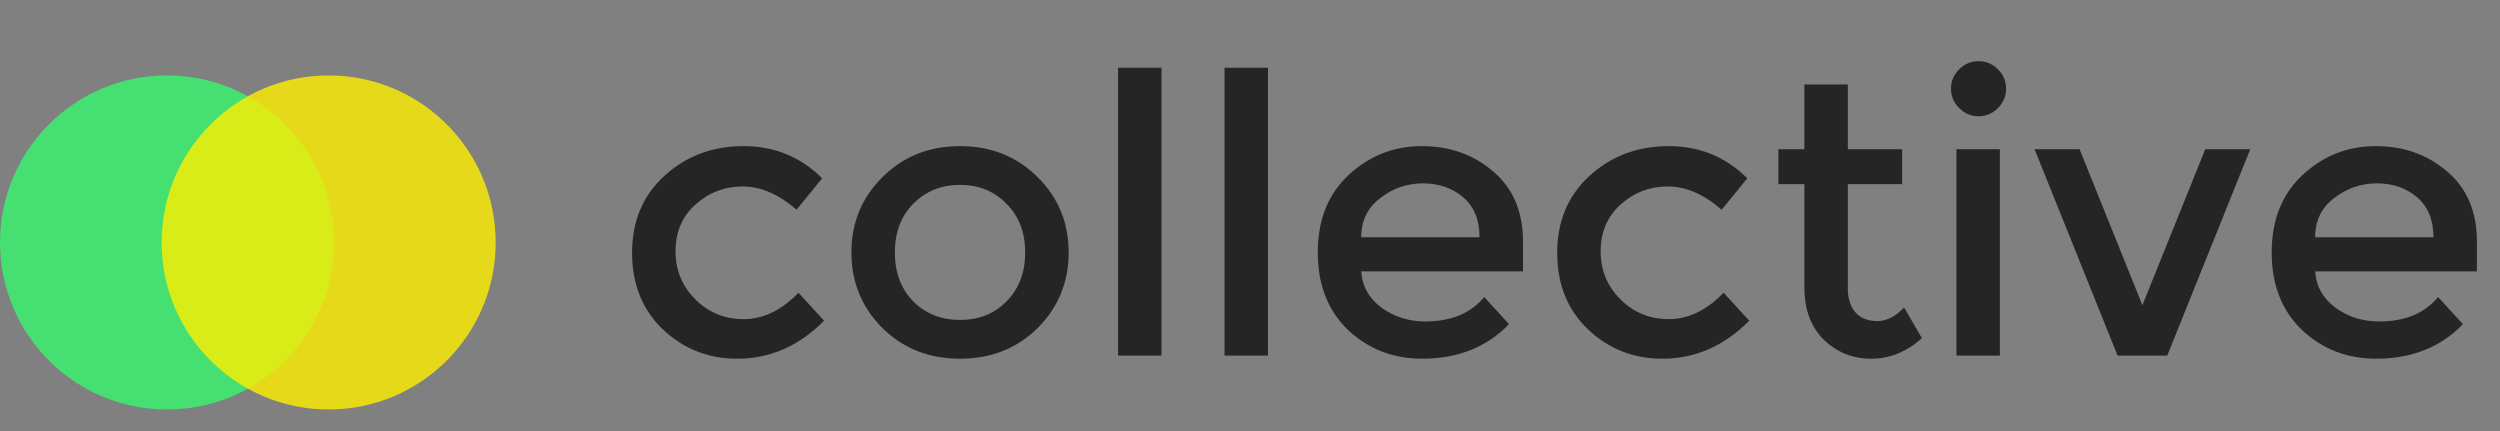 <svg width="232" height="40" viewBox="0 0 232 40" fill="none" xmlns="http://www.w3.org/2000/svg">
<rect x="0" y="0" width="232" height="40" fill="#808080" stroke="none"/>
<circle cx="15.5" cy="22.5" r="15.5" fill="#45E071"/>
<circle opacity="0.8" cx="30.5" cy="22.5" r="15.5" fill="#FFEF00"/>
<path d="M68.412 33.288C65.748 33.288 63.456 32.388 61.536 30.588C59.616 28.764 58.656 26.388 58.656 23.46C58.656 20.532 59.652 18.156 61.644 16.332C63.66 14.484 66.108 13.56 68.988 13.56C71.868 13.56 74.304 14.556 76.296 16.548L73.92 19.464C72.264 18.024 70.596 17.304 68.916 17.304C67.236 17.304 65.772 17.868 64.524 18.996C63.3 20.1 62.688 21.54 62.688 23.316C62.688 25.068 63.3 26.556 64.524 27.78C65.748 29.004 67.248 29.616 69.024 29.616C70.824 29.616 72.516 28.8 74.1 27.168L76.476 29.76C74.148 32.112 71.46 33.288 68.412 33.288ZM84.736 27.96C85.888 29.112 87.34 29.688 89.091 29.688C90.844 29.688 92.284 29.112 93.412 27.96C94.564 26.784 95.139 25.272 95.139 23.424C95.139 21.576 94.564 20.076 93.412 18.924C92.284 17.748 90.844 17.16 89.091 17.16C87.34 17.16 85.888 17.748 84.736 18.924C83.608 20.076 83.043 21.576 83.043 23.424C83.043 25.272 83.608 26.784 84.736 27.96ZM96.291 30.444C94.371 32.34 91.972 33.288 89.091 33.288C86.212 33.288 83.811 32.34 81.891 30.444C79.972 28.524 79.011 26.184 79.011 23.424C79.011 20.664 79.972 18.336 81.891 16.44C83.811 14.52 86.212 13.56 89.091 13.56C91.972 13.56 94.371 14.52 96.291 16.44C98.212 18.336 99.171 20.664 99.171 23.424C99.171 26.184 98.212 28.524 96.291 30.444ZM107.788 33H103.756V6.288H107.788V33ZM117.667 33H113.635V6.288H117.667V33ZM141.334 25.188H126.322C126.418 26.58 127.054 27.708 128.23 28.572C129.406 29.412 130.75 29.832 132.262 29.832C134.662 29.832 136.486 29.076 137.734 27.564L140.038 30.084C137.974 32.22 135.286 33.288 131.974 33.288C129.286 33.288 126.994 32.4 125.098 30.624C123.226 28.824 122.29 26.424 122.29 23.424C122.29 20.4 123.25 18 125.17 16.224C127.09 14.448 129.346 13.56 131.938 13.56C134.554 13.56 136.774 14.352 138.598 15.936C140.422 17.496 141.334 19.656 141.334 22.416V25.188ZM126.322 22.02H137.302C137.302 20.412 136.798 19.176 135.79 18.312C134.782 17.448 133.534 17.016 132.046 17.016C130.582 17.016 129.262 17.472 128.086 18.384C126.91 19.272 126.322 20.484 126.322 22.02ZM154.264 33.288C151.6 33.288 149.308 32.388 147.388 30.588C145.468 28.764 144.508 26.388 144.508 23.46C144.508 20.532 145.504 18.156 147.496 16.332C149.512 14.484 151.96 13.56 154.84 13.56C157.72 13.56 160.156 14.556 162.148 16.548L159.772 19.464C158.116 18.024 156.448 17.304 154.768 17.304C153.088 17.304 151.624 17.868 150.376 18.996C149.152 20.1 148.54 21.54 148.54 23.316C148.54 25.068 149.152 26.556 150.376 27.78C151.6 29.004 153.1 29.616 154.876 29.616C156.676 29.616 158.368 28.8 159.952 27.168L162.328 29.76C160 32.112 157.312 33.288 154.264 33.288ZM171.478 17.088V26.808C171.478 27.72 171.718 28.452 172.198 29.004C172.678 29.532 173.35 29.796 174.214 29.796C175.078 29.796 175.906 29.376 176.698 28.536L178.354 31.38C176.938 32.652 175.366 33.288 173.638 33.288C171.934 33.288 170.47 32.7 169.246 31.524C168.046 30.324 167.446 28.716 167.446 26.7V17.088H165.034V13.848H167.446V7.836H171.478V13.848H176.518V17.088H171.478ZM185.589 33H181.557V13.848H185.589V33ZM181.809 10.032C181.305 9.528 181.053 8.928 181.053 8.232C181.053 7.536 181.305 6.936 181.809 6.432C182.313 5.928 182.913 5.676 183.609 5.676C184.305 5.676 184.905 5.928 185.409 6.432C185.913 6.936 186.165 7.536 186.165 8.232C186.165 8.928 185.913 9.528 185.409 10.032C184.905 10.536 184.305 10.788 183.609 10.788C182.913 10.788 182.313 10.536 181.809 10.032ZM196.512 33L188.808 13.848H192.984L198.816 28.32L204.648 13.848H208.824L201.12 33H196.512ZM229.857 25.188H214.845C214.941 26.58 215.577 27.708 216.753 28.572C217.929 29.412 219.273 29.832 220.785 29.832C223.185 29.832 225.009 29.076 226.257 27.564L228.561 30.084C226.497 32.22 223.809 33.288 220.497 33.288C217.809 33.288 215.517 32.4 213.621 30.624C211.749 28.824 210.813 26.424 210.813 23.424C210.813 20.4 211.773 18 213.693 16.224C215.613 14.448 217.869 13.56 220.461 13.56C223.077 13.56 225.297 14.352 227.121 15.936C228.945 17.496 229.857 19.656 229.857 22.416V25.188ZM214.845 22.02H225.825C225.825 20.412 225.321 19.176 224.313 18.312C223.305 17.448 222.057 17.016 220.569 17.016C219.105 17.016 217.785 17.472 216.609 18.384C215.433 19.272 214.845 20.484 214.845 22.02Z" fill="#252525"/>
</svg>
